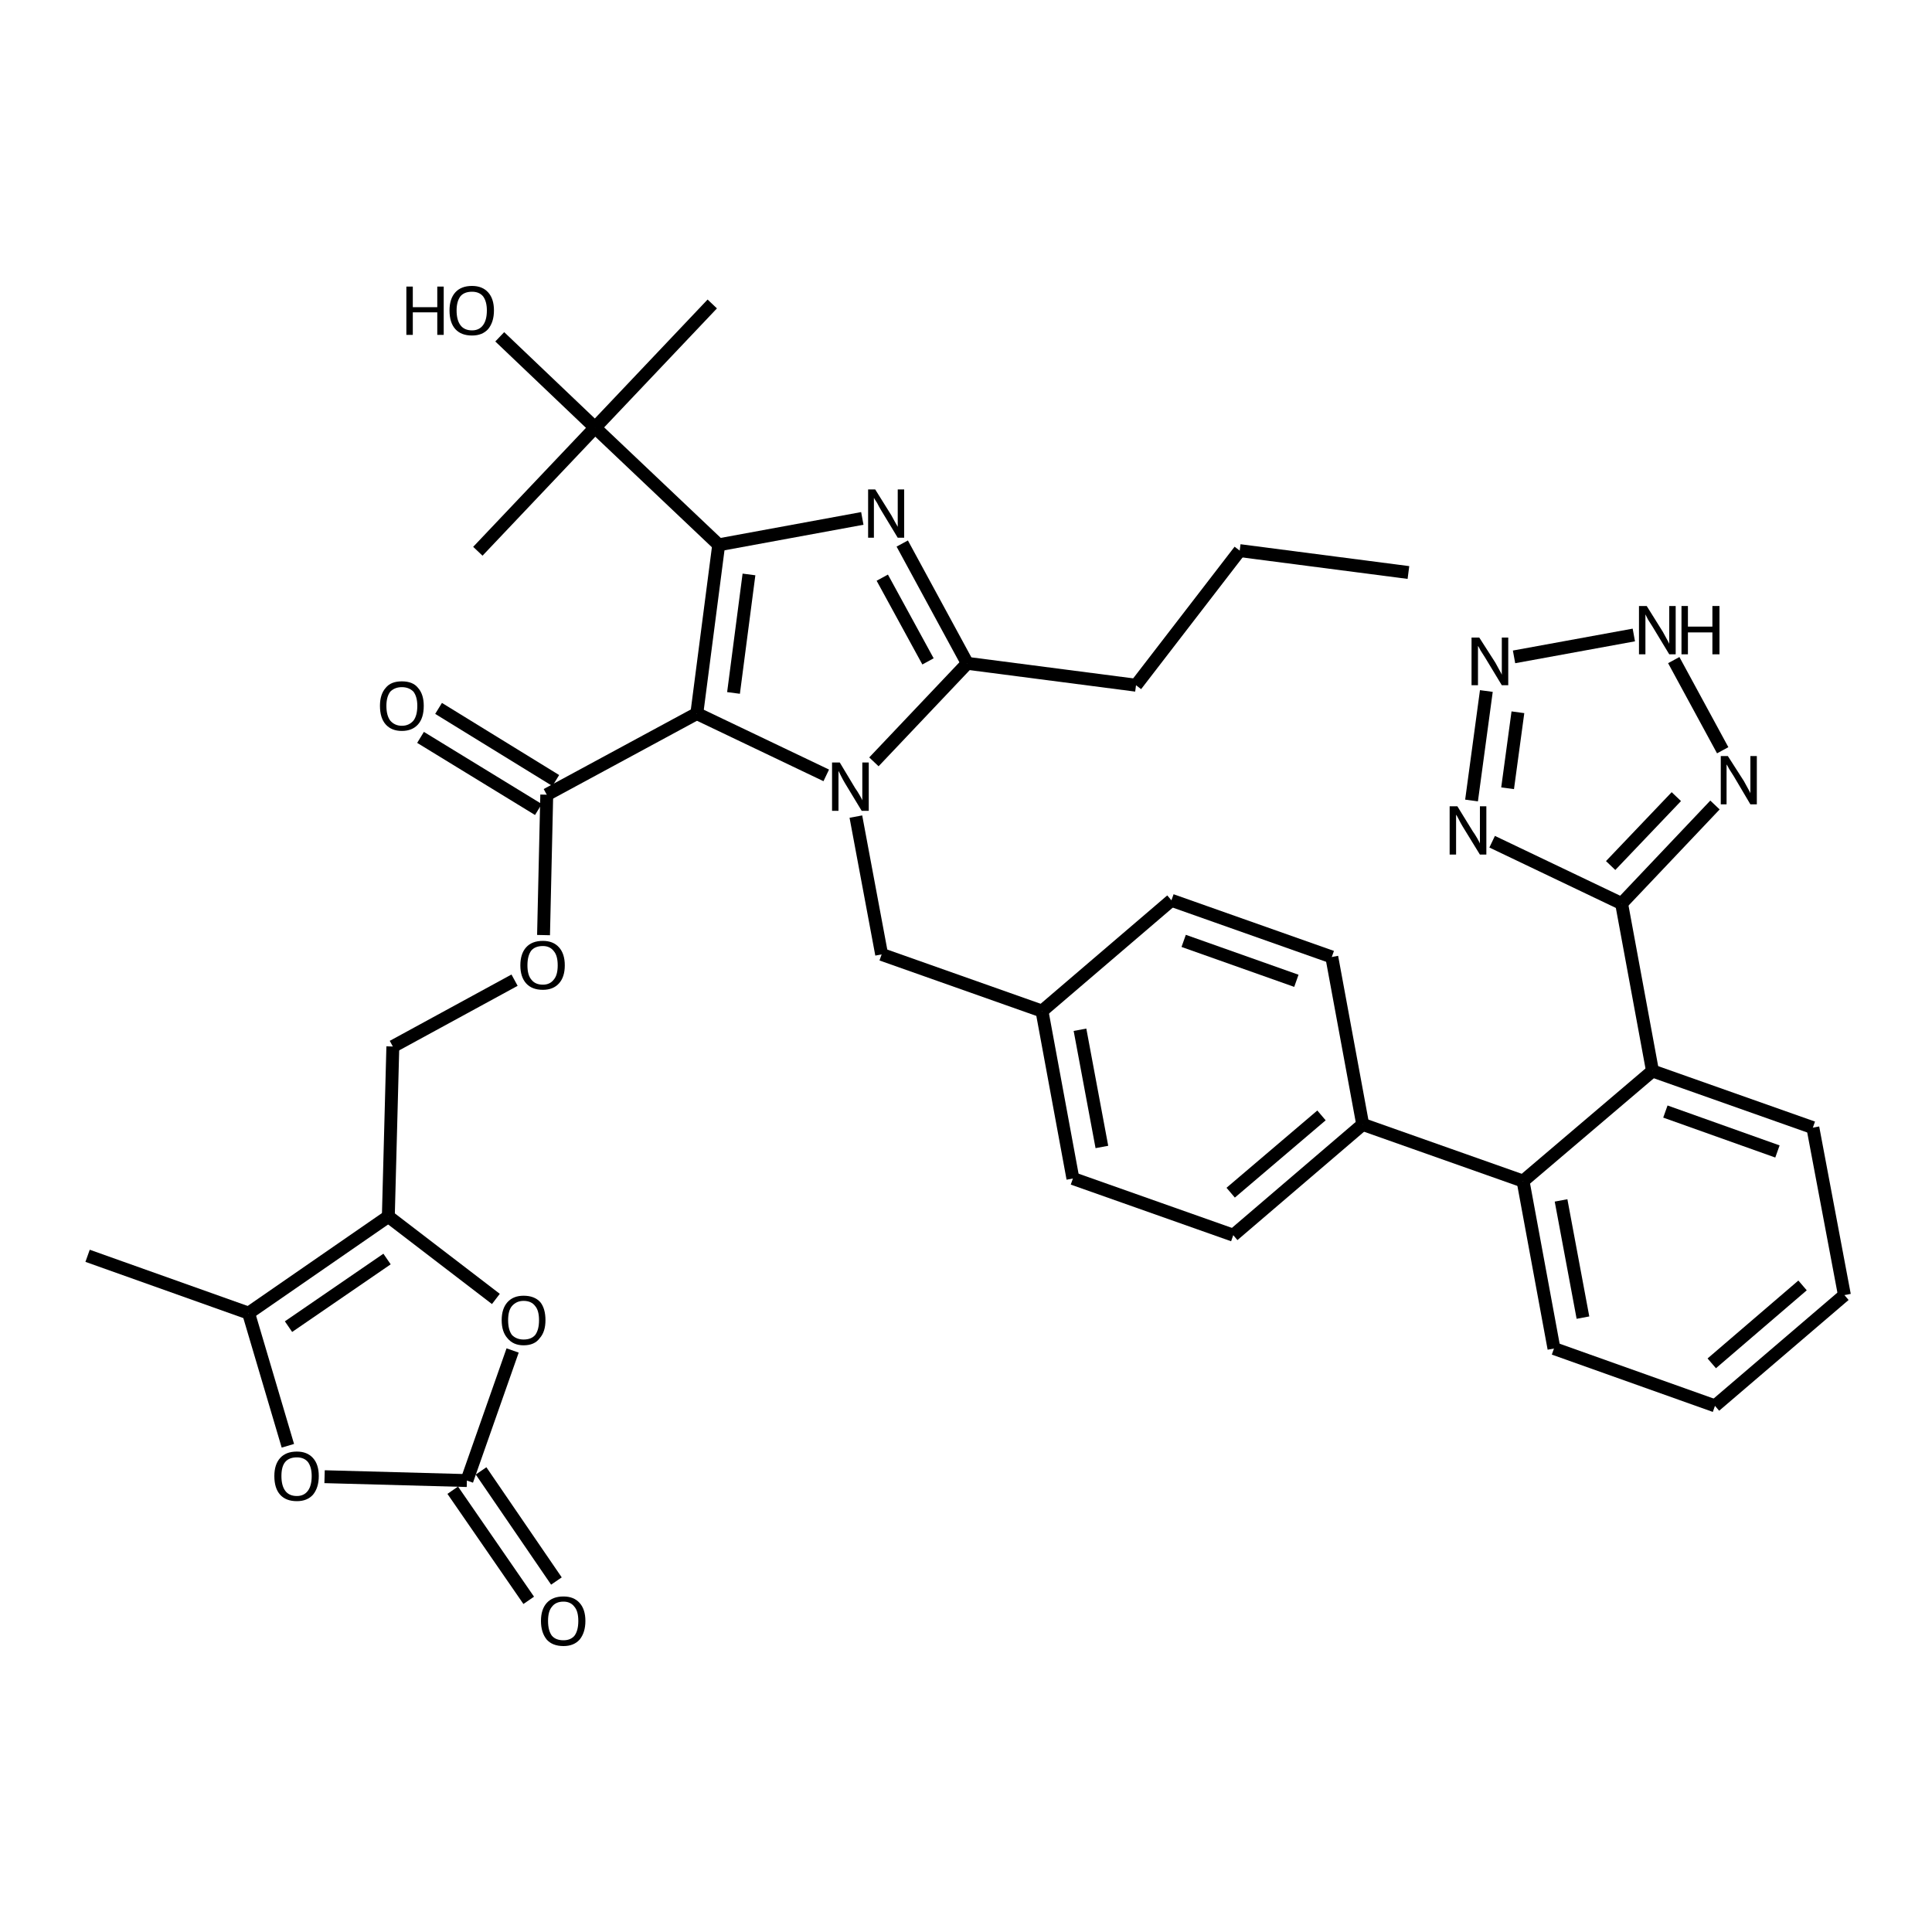 <?xml version='1.0' encoding='iso-8859-1'?>
<svg version='1.1' baseProfile='full'
              xmlns='http://www.w3.org/2000/svg'
                      xmlns:rdkit='http://www.rdkit.org/xml'
                      xmlns:xlink='http://www.w3.org/1999/xlink'
                  xml:space='preserve'
width='300px' height='300px' viewBox='0 0 300 300'>
<!-- END OF HEADER -->
<path class='bond-0 atom-0 atom-1' d='M 218.7,88.9 L 192.5,85.5' style='fill:none;fill-rule:evenodd;stroke:#000000;stroke-width:2.0px;stroke-linecap:butt;stroke-linejoin:miter;stroke-opacity:1' />
<path class='bond-1 atom-1 atom-2' d='M 192.5,85.5 L 176.4,106.4' style='fill:none;fill-rule:evenodd;stroke:#000000;stroke-width:2.0px;stroke-linecap:butt;stroke-linejoin:miter;stroke-opacity:1' />
<path class='bond-2 atom-2 atom-3' d='M 176.4,106.4 L 150.2,103.0' style='fill:none;fill-rule:evenodd;stroke:#000000;stroke-width:2.0px;stroke-linecap:butt;stroke-linejoin:miter;stroke-opacity:1' />
<path class='bond-3 atom-3 atom-4' d='M 150.2,103.0 L 140.1,84.4' style='fill:none;fill-rule:evenodd;stroke:#000000;stroke-width:2.0px;stroke-linecap:butt;stroke-linejoin:miter;stroke-opacity:1' />
<path class='bond-3 atom-3 atom-4' d='M 144.1,102.7 L 137.0,89.7' style='fill:none;fill-rule:evenodd;stroke:#000000;stroke-width:2.0px;stroke-linecap:butt;stroke-linejoin:miter;stroke-opacity:1' />
<path class='bond-4 atom-4 atom-5' d='M 133.9,80.5 L 111.6,84.6' style='fill:none;fill-rule:evenodd;stroke:#000000;stroke-width:2.0px;stroke-linecap:butt;stroke-linejoin:miter;stroke-opacity:1' />
<path class='bond-5 atom-5 atom-6' d='M 111.6,84.6 L 92.4,66.4' style='fill:none;fill-rule:evenodd;stroke:#000000;stroke-width:2.0px;stroke-linecap:butt;stroke-linejoin:miter;stroke-opacity:1' />
<path class='bond-6 atom-6 atom-7' d='M 92.4,66.4 L 74.2,85.6' style='fill:none;fill-rule:evenodd;stroke:#000000;stroke-width:2.0px;stroke-linecap:butt;stroke-linejoin:miter;stroke-opacity:1' />
<path class='bond-7 atom-6 atom-8' d='M 92.4,66.4 L 110.6,47.2' style='fill:none;fill-rule:evenodd;stroke:#000000;stroke-width:2.0px;stroke-linecap:butt;stroke-linejoin:miter;stroke-opacity:1' />
<path class='bond-8 atom-6 atom-9' d='M 92.4,66.4 L 77.6,52.3' style='fill:none;fill-rule:evenodd;stroke:#000000;stroke-width:2.0px;stroke-linecap:butt;stroke-linejoin:miter;stroke-opacity:1' />
<path class='bond-9 atom-5 atom-10' d='M 111.6,84.6 L 108.2,110.8' style='fill:none;fill-rule:evenodd;stroke:#000000;stroke-width:2.0px;stroke-linecap:butt;stroke-linejoin:miter;stroke-opacity:1' />
<path class='bond-9 atom-5 atom-10' d='M 116.3,89.2 L 113.9,107.6' style='fill:none;fill-rule:evenodd;stroke:#000000;stroke-width:2.0px;stroke-linecap:butt;stroke-linejoin:miter;stroke-opacity:1' />
<path class='bond-10 atom-10 atom-11' d='M 108.2,110.8 L 84.9,123.4' style='fill:none;fill-rule:evenodd;stroke:#000000;stroke-width:2.0px;stroke-linecap:butt;stroke-linejoin:miter;stroke-opacity:1' />
<path class='bond-11 atom-11 atom-12' d='M 83.6,125.7 L 65.3,114.5' style='fill:none;fill-rule:evenodd;stroke:#000000;stroke-width:2.0px;stroke-linecap:butt;stroke-linejoin:miter;stroke-opacity:1' />
<path class='bond-11 atom-11 atom-12' d='M 86.3,121.2 L 68.1,110.0' style='fill:none;fill-rule:evenodd;stroke:#000000;stroke-width:2.0px;stroke-linecap:butt;stroke-linejoin:miter;stroke-opacity:1' />
<path class='bond-12 atom-11 atom-13' d='M 84.9,123.4 L 84.4,145.2' style='fill:none;fill-rule:evenodd;stroke:#000000;stroke-width:2.0px;stroke-linecap:butt;stroke-linejoin:miter;stroke-opacity:1' />
<path class='bond-13 atom-13 atom-14' d='M 79.9,152.2 L 61.0,162.5' style='fill:none;fill-rule:evenodd;stroke:#000000;stroke-width:2.0px;stroke-linecap:butt;stroke-linejoin:miter;stroke-opacity:1' />
<path class='bond-14 atom-14 atom-15' d='M 61.0,162.5 L 60.3,188.9' style='fill:none;fill-rule:evenodd;stroke:#000000;stroke-width:2.0px;stroke-linecap:butt;stroke-linejoin:miter;stroke-opacity:1' />
<path class='bond-15 atom-15 atom-16' d='M 60.3,188.9 L 77.0,201.7' style='fill:none;fill-rule:evenodd;stroke:#000000;stroke-width:2.0px;stroke-linecap:butt;stroke-linejoin:miter;stroke-opacity:1' />
<path class='bond-16 atom-16 atom-17' d='M 79.6,209.7 L 72.5,229.9' style='fill:none;fill-rule:evenodd;stroke:#000000;stroke-width:2.0px;stroke-linecap:butt;stroke-linejoin:miter;stroke-opacity:1' />
<path class='bond-17 atom-17 atom-18' d='M 74.7,228.4 L 86.4,245.5' style='fill:none;fill-rule:evenodd;stroke:#000000;stroke-width:2.0px;stroke-linecap:butt;stroke-linejoin:miter;stroke-opacity:1' />
<path class='bond-17 atom-17 atom-18' d='M 70.3,231.4 L 82.1,248.5' style='fill:none;fill-rule:evenodd;stroke:#000000;stroke-width:2.0px;stroke-linecap:butt;stroke-linejoin:miter;stroke-opacity:1' />
<path class='bond-18 atom-17 atom-19' d='M 72.5,229.9 L 50.4,229.3' style='fill:none;fill-rule:evenodd;stroke:#000000;stroke-width:2.0px;stroke-linecap:butt;stroke-linejoin:miter;stroke-opacity:1' />
<path class='bond-19 atom-19 atom-20' d='M 44.7,224.5 L 38.6,203.9' style='fill:none;fill-rule:evenodd;stroke:#000000;stroke-width:2.0px;stroke-linecap:butt;stroke-linejoin:miter;stroke-opacity:1' />
<path class='bond-20 atom-20 atom-21' d='M 38.6,203.9 L 13.6,195.0' style='fill:none;fill-rule:evenodd;stroke:#000000;stroke-width:2.0px;stroke-linecap:butt;stroke-linejoin:miter;stroke-opacity:1' />
<path class='bond-21 atom-10 atom-22' d='M 108.2,110.8 L 128.3,120.4' style='fill:none;fill-rule:evenodd;stroke:#000000;stroke-width:2.0px;stroke-linecap:butt;stroke-linejoin:miter;stroke-opacity:1' />
<path class='bond-22 atom-22 atom-23' d='M 132.9,126.8 L 136.9,148.2' style='fill:none;fill-rule:evenodd;stroke:#000000;stroke-width:2.0px;stroke-linecap:butt;stroke-linejoin:miter;stroke-opacity:1' />
<path class='bond-23 atom-23 atom-24' d='M 136.9,148.2 L 161.8,157.0' style='fill:none;fill-rule:evenodd;stroke:#000000;stroke-width:2.0px;stroke-linecap:butt;stroke-linejoin:miter;stroke-opacity:1' />
<path class='bond-24 atom-24 atom-25' d='M 161.8,157.0 L 166.6,183.0' style='fill:none;fill-rule:evenodd;stroke:#000000;stroke-width:2.0px;stroke-linecap:butt;stroke-linejoin:miter;stroke-opacity:1' />
<path class='bond-24 atom-24 atom-25' d='M 167.7,159.9 L 171.1,178.1' style='fill:none;fill-rule:evenodd;stroke:#000000;stroke-width:2.0px;stroke-linecap:butt;stroke-linejoin:miter;stroke-opacity:1' />
<path class='bond-25 atom-25 atom-26' d='M 166.6,183.0 L 191.5,191.8' style='fill:none;fill-rule:evenodd;stroke:#000000;stroke-width:2.0px;stroke-linecap:butt;stroke-linejoin:miter;stroke-opacity:1' />
<path class='bond-26 atom-26 atom-27' d='M 191.5,191.8 L 211.6,174.6' style='fill:none;fill-rule:evenodd;stroke:#000000;stroke-width:2.0px;stroke-linecap:butt;stroke-linejoin:miter;stroke-opacity:1' />
<path class='bond-26 atom-26 atom-27' d='M 191.1,185.2 L 205.2,173.2' style='fill:none;fill-rule:evenodd;stroke:#000000;stroke-width:2.0px;stroke-linecap:butt;stroke-linejoin:miter;stroke-opacity:1' />
<path class='bond-27 atom-27 atom-28' d='M 211.6,174.6 L 236.5,183.4' style='fill:none;fill-rule:evenodd;stroke:#000000;stroke-width:2.0px;stroke-linecap:butt;stroke-linejoin:miter;stroke-opacity:1' />
<path class='bond-28 atom-28 atom-29' d='M 236.5,183.4 L 241.3,209.4' style='fill:none;fill-rule:evenodd;stroke:#000000;stroke-width:2.0px;stroke-linecap:butt;stroke-linejoin:miter;stroke-opacity:1' />
<path class='bond-28 atom-28 atom-29' d='M 242.4,186.4 L 245.8,204.6' style='fill:none;fill-rule:evenodd;stroke:#000000;stroke-width:2.0px;stroke-linecap:butt;stroke-linejoin:miter;stroke-opacity:1' />
<path class='bond-29 atom-29 atom-30' d='M 241.3,209.4 L 266.3,218.3' style='fill:none;fill-rule:evenodd;stroke:#000000;stroke-width:2.0px;stroke-linecap:butt;stroke-linejoin:miter;stroke-opacity:1' />
<path class='bond-30 atom-30 atom-31' d='M 266.3,218.3 L 286.4,201.1' style='fill:none;fill-rule:evenodd;stroke:#000000;stroke-width:2.0px;stroke-linecap:butt;stroke-linejoin:miter;stroke-opacity:1' />
<path class='bond-30 atom-30 atom-31' d='M 265.8,211.7 L 279.9,199.6' style='fill:none;fill-rule:evenodd;stroke:#000000;stroke-width:2.0px;stroke-linecap:butt;stroke-linejoin:miter;stroke-opacity:1' />
<path class='bond-31 atom-31 atom-32' d='M 286.4,201.1 L 281.5,175.1' style='fill:none;fill-rule:evenodd;stroke:#000000;stroke-width:2.0px;stroke-linecap:butt;stroke-linejoin:miter;stroke-opacity:1' />
<path class='bond-32 atom-32 atom-33' d='M 281.5,175.1 L 256.6,166.3' style='fill:none;fill-rule:evenodd;stroke:#000000;stroke-width:2.0px;stroke-linecap:butt;stroke-linejoin:miter;stroke-opacity:1' />
<path class='bond-32 atom-32 atom-33' d='M 276.0,178.8 L 258.6,172.6' style='fill:none;fill-rule:evenodd;stroke:#000000;stroke-width:2.0px;stroke-linecap:butt;stroke-linejoin:miter;stroke-opacity:1' />
<path class='bond-33 atom-33 atom-34' d='M 256.6,166.3 L 251.8,140.3' style='fill:none;fill-rule:evenodd;stroke:#000000;stroke-width:2.0px;stroke-linecap:butt;stroke-linejoin:miter;stroke-opacity:1' />
<path class='bond-34 atom-34 atom-35' d='M 251.8,140.3 L 231.7,130.7' style='fill:none;fill-rule:evenodd;stroke:#000000;stroke-width:2.0px;stroke-linecap:butt;stroke-linejoin:miter;stroke-opacity:1' />
<path class='bond-35 atom-35 atom-36' d='M 228.5,124.3 L 230.8,107.3' style='fill:none;fill-rule:evenodd;stroke:#000000;stroke-width:2.0px;stroke-linecap:butt;stroke-linejoin:miter;stroke-opacity:1' />
<path class='bond-35 atom-35 atom-36' d='M 234.1,122.4 L 235.7,110.6' style='fill:none;fill-rule:evenodd;stroke:#000000;stroke-width:2.0px;stroke-linecap:butt;stroke-linejoin:miter;stroke-opacity:1' />
<path class='bond-36 atom-36 atom-37' d='M 235.1,102.0 L 253.7,98.6' style='fill:none;fill-rule:evenodd;stroke:#000000;stroke-width:2.0px;stroke-linecap:butt;stroke-linejoin:miter;stroke-opacity:1' />
<path class='bond-37 atom-37 atom-38' d='M 259.9,102.5 L 267.5,116.5' style='fill:none;fill-rule:evenodd;stroke:#000000;stroke-width:2.0px;stroke-linecap:butt;stroke-linejoin:miter;stroke-opacity:1' />
<path class='bond-38 atom-27 atom-39' d='M 211.6,174.6 L 206.8,148.6' style='fill:none;fill-rule:evenodd;stroke:#000000;stroke-width:2.0px;stroke-linecap:butt;stroke-linejoin:miter;stroke-opacity:1' />
<path class='bond-39 atom-39 atom-40' d='M 206.8,148.6 L 181.9,139.8' style='fill:none;fill-rule:evenodd;stroke:#000000;stroke-width:2.0px;stroke-linecap:butt;stroke-linejoin:miter;stroke-opacity:1' />
<path class='bond-39 atom-39 atom-40' d='M 201.3,152.3 L 183.8,146.1' style='fill:none;fill-rule:evenodd;stroke:#000000;stroke-width:2.0px;stroke-linecap:butt;stroke-linejoin:miter;stroke-opacity:1' />
<path class='bond-40 atom-22 atom-3' d='M 135.7,118.3 L 150.2,103.0' style='fill:none;fill-rule:evenodd;stroke:#000000;stroke-width:2.0px;stroke-linecap:butt;stroke-linejoin:miter;stroke-opacity:1' />
<path class='bond-41 atom-40 atom-24' d='M 181.9,139.8 L 161.8,157.0' style='fill:none;fill-rule:evenodd;stroke:#000000;stroke-width:2.0px;stroke-linecap:butt;stroke-linejoin:miter;stroke-opacity:1' />
<path class='bond-42 atom-20 atom-15' d='M 38.6,203.9 L 60.3,188.9' style='fill:none;fill-rule:evenodd;stroke:#000000;stroke-width:2.0px;stroke-linecap:butt;stroke-linejoin:miter;stroke-opacity:1' />
<path class='bond-42 atom-20 atom-15' d='M 44.8,206.0 L 60.1,195.5' style='fill:none;fill-rule:evenodd;stroke:#000000;stroke-width:2.0px;stroke-linecap:butt;stroke-linejoin:miter;stroke-opacity:1' />
<path class='bond-43 atom-33 atom-28' d='M 256.6,166.3 L 236.5,183.4' style='fill:none;fill-rule:evenodd;stroke:#000000;stroke-width:2.0px;stroke-linecap:butt;stroke-linejoin:miter;stroke-opacity:1' />
<path class='bond-44 atom-38 atom-34' d='M 266.3,125.0 L 251.8,140.3' style='fill:none;fill-rule:evenodd;stroke:#000000;stroke-width:2.0px;stroke-linecap:butt;stroke-linejoin:miter;stroke-opacity:1' />
<path class='bond-44 atom-38 atom-34' d='M 260.3,123.7 L 250.1,134.4' style='fill:none;fill-rule:evenodd;stroke:#000000;stroke-width:2.0px;stroke-linecap:butt;stroke-linejoin:miter;stroke-opacity:1' />
<path class='atom-4' d='M 135.9 76.0
L 138.4 80.0
Q 138.6 80.4, 139.0 81.1
Q 139.4 81.8, 139.4 81.8
L 139.4 76.0
L 140.4 76.0
L 140.4 83.5
L 139.4 83.5
L 136.8 79.2
Q 136.5 78.7, 136.2 78.1
Q 135.8 77.5, 135.7 77.3
L 135.7 83.5
L 134.8 83.5
L 134.8 76.0
L 135.9 76.0
' fill='#000000'/>
<path class='atom-9' d='M 63.1 44.5
L 64.1 44.5
L 64.1 47.7
L 67.9 47.7
L 67.9 44.5
L 68.9 44.5
L 68.9 52.0
L 67.9 52.0
L 67.9 48.5
L 64.1 48.5
L 64.1 52.0
L 63.1 52.0
L 63.1 44.5
' fill='#000000'/>
<path class='atom-9' d='M 69.8 48.2
Q 69.8 46.4, 70.7 45.4
Q 71.6 44.4, 73.3 44.4
Q 74.9 44.4, 75.8 45.4
Q 76.7 46.4, 76.7 48.2
Q 76.7 50.0, 75.8 51.1
Q 74.9 52.1, 73.3 52.1
Q 71.6 52.1, 70.7 51.1
Q 69.8 50.1, 69.8 48.2
M 73.3 51.3
Q 74.4 51.3, 75.0 50.5
Q 75.6 49.7, 75.6 48.2
Q 75.6 46.8, 75.0 46.0
Q 74.4 45.3, 73.3 45.3
Q 72.1 45.3, 71.5 46.0
Q 70.9 46.8, 70.9 48.2
Q 70.9 49.7, 71.5 50.5
Q 72.1 51.3, 73.3 51.3
' fill='#000000'/>
<path class='atom-12' d='M 59.0 109.6
Q 59.0 107.8, 59.9 106.8
Q 60.7 105.8, 62.4 105.8
Q 64.1 105.8, 64.9 106.8
Q 65.8 107.8, 65.8 109.6
Q 65.8 111.5, 64.9 112.5
Q 64.0 113.5, 62.4 113.5
Q 60.8 113.5, 59.9 112.5
Q 59.0 111.5, 59.0 109.6
M 62.4 112.7
Q 63.5 112.7, 64.2 111.9
Q 64.8 111.1, 64.8 109.6
Q 64.8 108.2, 64.2 107.4
Q 63.5 106.7, 62.4 106.7
Q 61.3 106.7, 60.6 107.4
Q 60.0 108.2, 60.0 109.6
Q 60.0 111.1, 60.6 111.9
Q 61.3 112.7, 62.4 112.7
' fill='#000000'/>
<path class='atom-13' d='M 80.8 149.9
Q 80.8 148.1, 81.7 147.1
Q 82.6 146.1, 84.3 146.1
Q 85.9 146.1, 86.8 147.1
Q 87.7 148.1, 87.7 149.9
Q 87.7 151.7, 86.8 152.7
Q 85.9 153.7, 84.3 153.7
Q 82.6 153.7, 81.7 152.7
Q 80.8 151.7, 80.8 149.9
M 84.3 152.9
Q 85.4 152.9, 86.0 152.1
Q 86.6 151.4, 86.6 149.9
Q 86.6 148.4, 86.0 147.7
Q 85.4 146.9, 84.3 146.9
Q 83.1 146.9, 82.5 147.6
Q 81.9 148.4, 81.9 149.9
Q 81.9 151.4, 82.5 152.1
Q 83.1 152.9, 84.3 152.9
' fill='#000000'/>
<path class='atom-16' d='M 77.9 205.0
Q 77.9 203.2, 78.8 202.2
Q 79.7 201.2, 81.3 201.2
Q 83.0 201.2, 83.9 202.2
Q 84.7 203.2, 84.7 205.0
Q 84.7 206.8, 83.8 207.8
Q 83.0 208.9, 81.3 208.9
Q 79.7 208.9, 78.8 207.8
Q 77.9 206.8, 77.9 205.0
M 81.3 208.0
Q 82.5 208.0, 83.1 207.3
Q 83.7 206.5, 83.7 205.0
Q 83.7 203.5, 83.1 202.8
Q 82.5 202.0, 81.3 202.0
Q 80.2 202.0, 79.5 202.8
Q 78.9 203.5, 78.9 205.0
Q 78.9 206.5, 79.5 207.3
Q 80.2 208.0, 81.3 208.0
' fill='#000000'/>
<path class='atom-18' d='M 84.0 251.7
Q 84.0 249.9, 84.9 248.9
Q 85.8 247.9, 87.5 247.9
Q 89.1 247.9, 90.0 248.9
Q 90.9 249.9, 90.9 251.7
Q 90.9 253.5, 90.0 254.6
Q 89.1 255.6, 87.5 255.6
Q 85.8 255.6, 84.9 254.6
Q 84.0 253.5, 84.0 251.7
M 87.5 254.7
Q 88.6 254.7, 89.2 254.0
Q 89.8 253.2, 89.8 251.7
Q 89.8 250.2, 89.2 249.5
Q 88.6 248.7, 87.5 248.7
Q 86.3 248.7, 85.7 249.5
Q 85.1 250.2, 85.1 251.7
Q 85.1 253.2, 85.7 254.0
Q 86.3 254.7, 87.5 254.7
' fill='#000000'/>
<path class='atom-19' d='M 42.6 229.2
Q 42.6 227.4, 43.5 226.4
Q 44.4 225.4, 46.1 225.4
Q 47.7 225.4, 48.6 226.4
Q 49.5 227.4, 49.5 229.2
Q 49.5 231.0, 48.6 232.1
Q 47.7 233.1, 46.1 233.1
Q 44.4 233.1, 43.5 232.1
Q 42.6 231.1, 42.6 229.2
M 46.1 232.3
Q 47.2 232.3, 47.8 231.5
Q 48.4 230.7, 48.4 229.2
Q 48.4 227.8, 47.8 227.0
Q 47.2 226.3, 46.1 226.3
Q 44.9 226.3, 44.3 227.0
Q 43.7 227.7, 43.7 229.2
Q 43.7 230.7, 44.3 231.5
Q 44.9 232.3, 46.1 232.3
' fill='#000000'/>
<path class='atom-22' d='M 130.4 118.4
L 132.8 122.4
Q 133.1 122.8, 133.5 123.5
Q 133.9 124.2, 133.9 124.3
L 133.9 118.4
L 134.9 118.4
L 134.9 125.9
L 133.8 125.9
L 131.2 121.6
Q 130.9 121.1, 130.6 120.5
Q 130.3 119.9, 130.2 119.7
L 130.2 125.9
L 129.2 125.9
L 129.2 118.4
L 130.4 118.4
' fill='#000000'/>
<path class='atom-35' d='M 226.3 125.2
L 228.7 129.1
Q 229.0 129.5, 229.4 130.2
Q 229.8 130.9, 229.8 131.0
L 229.8 125.2
L 230.8 125.2
L 230.8 132.7
L 229.8 132.7
L 227.1 128.3
Q 226.8 127.8, 226.5 127.2
Q 226.2 126.6, 226.1 126.5
L 226.1 132.7
L 225.1 132.7
L 225.1 125.2
L 226.3 125.2
' fill='#000000'/>
<path class='atom-36' d='M 229.7 99.0
L 232.2 102.9
Q 232.4 103.3, 232.8 104.0
Q 233.2 104.7, 233.2 104.8
L 233.2 99.0
L 234.2 99.0
L 234.2 106.4
L 233.2 106.4
L 230.6 102.1
Q 230.3 101.6, 229.9 101.0
Q 229.6 100.4, 229.5 100.3
L 229.5 106.4
L 228.5 106.4
L 228.5 99.0
L 229.7 99.0
' fill='#000000'/>
<path class='atom-37' d='M 255.7 94.1
L 258.2 98.1
Q 258.4 98.5, 258.8 99.2
Q 259.2 99.9, 259.2 100.0
L 259.2 94.1
L 260.2 94.1
L 260.2 101.6
L 259.2 101.6
L 256.6 97.3
Q 256.3 96.8, 255.9 96.2
Q 255.6 95.6, 255.5 95.4
L 255.5 101.6
L 254.5 101.6
L 254.5 94.1
L 255.7 94.1
' fill='#000000'/>
<path class='atom-37' d='M 261.1 94.1
L 262.1 94.1
L 262.1 97.3
L 265.9 97.3
L 265.9 94.1
L 267.0 94.1
L 267.0 101.6
L 265.9 101.6
L 265.9 98.2
L 262.1 98.2
L 262.1 101.6
L 261.1 101.6
L 261.1 94.1
' fill='#000000'/>
<path class='atom-38' d='M 268.3 117.4
L 270.8 121.3
Q 271.0 121.7, 271.4 122.4
Q 271.8 123.1, 271.8 123.2
L 271.8 117.4
L 272.8 117.4
L 272.8 124.9
L 271.8 124.9
L 269.2 120.5
Q 268.9 120.0, 268.5 119.4
Q 268.2 118.8, 268.1 118.7
L 268.1 124.9
L 267.2 124.9
L 267.2 117.4
L 268.3 117.4
' fill='#000000'/>
</svg>
